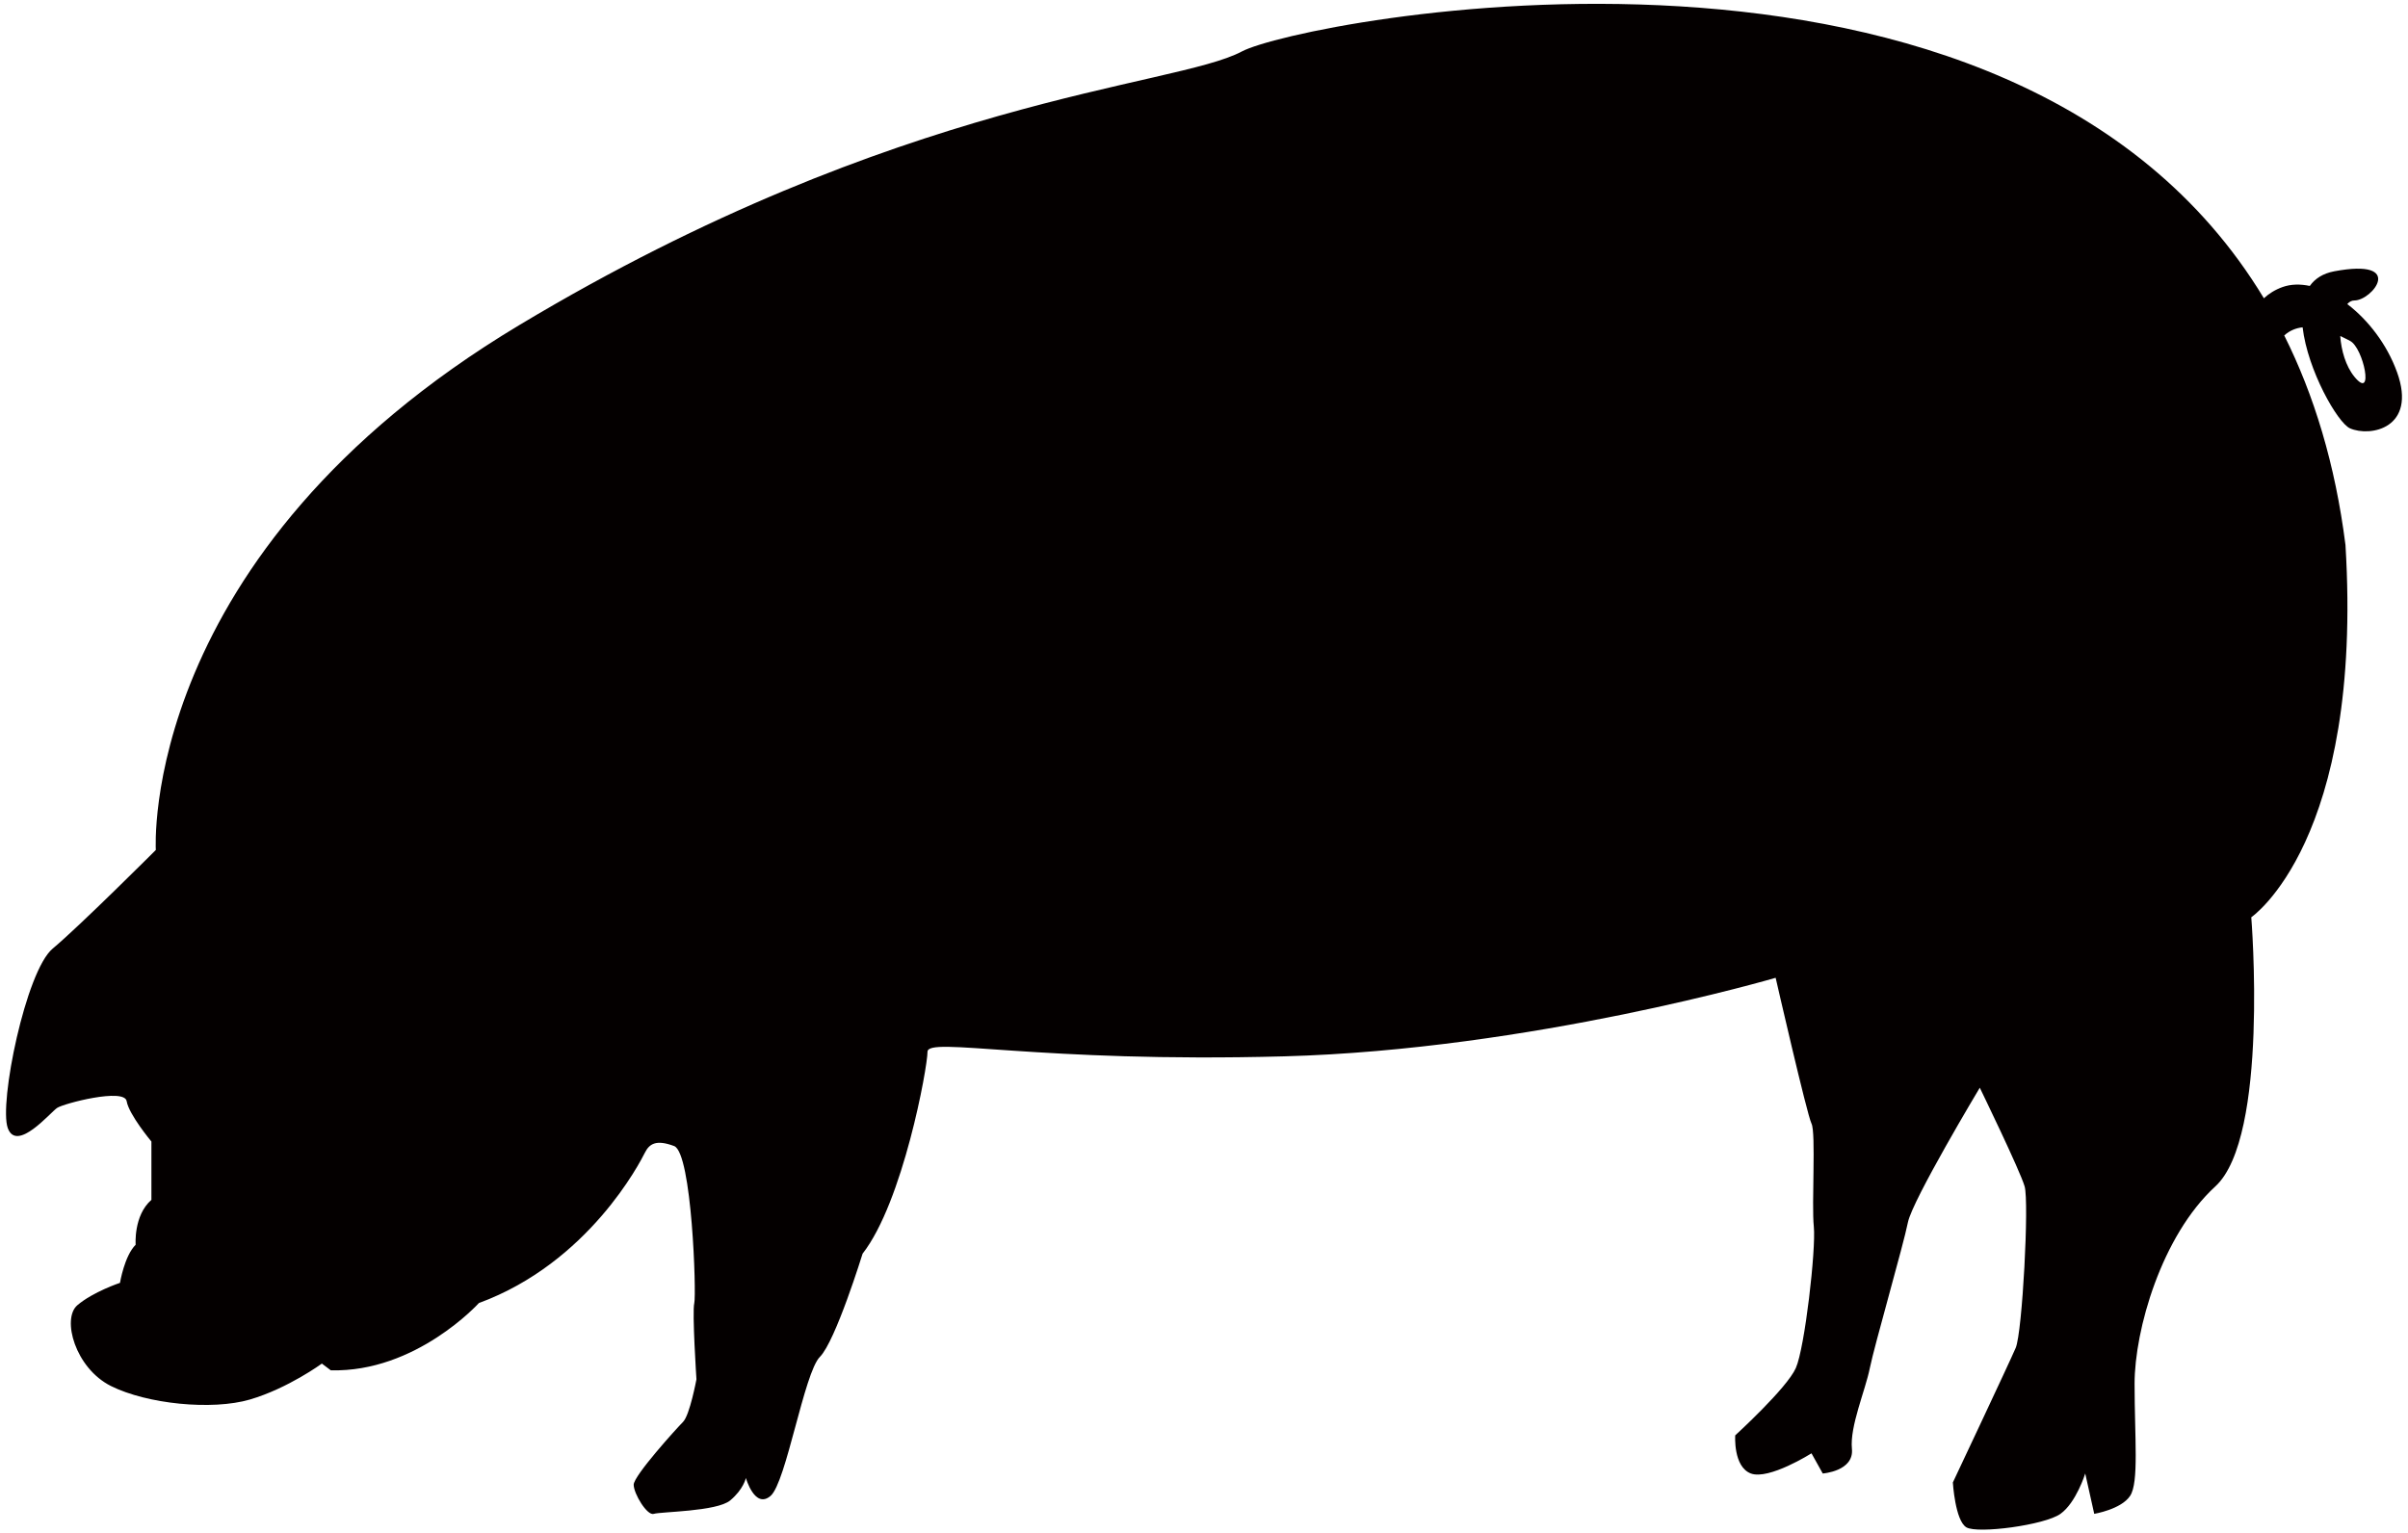 <svg xmlns="http://www.w3.org/2000/svg" viewBox="0 0 800 509.597"><path d="M796.366 123.702c-3.321-9.23-9.573-17.343-16.544-22.654.659-.741 1.437-1.197 2.364-1.197 5.983 0 17.172-14.166-6.701-9.693-3.77.711-6.402 2.454-8.107 4.862-3.171-.665-6.252-.628-9.034.359-2.513.896-4.578 2.214-6.223 3.739C668.148-39.967 431.786 6.836 412.55 17.112c-22.376 11.936-113.32 14.904-240.043 90.928-126.693 76.031-120.74 174.423-120.74 174.423s-25.338 25.331-34.283 32.787C8.57 322.708-.405 366.682 2.587 374.887c2.991 8.19 14.15-5.22 16.394-6.716 2.243-1.489 22.347-6.708 23.095-2.244.747 4.473 8.227 13.425 8.227 13.425v19.377c-5.983 5.214-5.236 14.914-5.236 14.914-3.739 3.715-5.204 12.668-5.204 12.668s-8.945 2.97-14.18 7.449c-5.206 4.465-.748 20.866 11.188 26.843 11.937 5.953 33.535 8.188 46.218 4.465 12.655-3.733 23.844-11.929 23.844-11.929l2.96 2.236c28.33.748 49.211-22.354 49.211-22.354 36.527-13.425 53.639-46.952 55.134-49.944 1.496-2.985 3.74-4.465 9.723-2.23 5.953 2.23 7.419 49.182 6.701 52.174-.748 2.976.718 25.338.718 25.338s-2.215 11.929-4.458 14.165c-2.215 2.229-16.395 17.89-16.395 20.867 0 2.976 4.488 10.434 6.702 9.685 2.244-.74 20.881-.74 25.369-4.465 4.458-3.731 5.204-7.456 5.204-7.456s2.963 10.434 8.198 5.961c5.204-4.472 11.158-40.992 16.393-46.204 5.206-5.221 14.181-34.291 14.181-34.291 13.402-17.141 21.569-61.866 21.569-67.086 0-5.212 36.556 3.733 118.555 1.504 81.969-2.236 163.22-26.102 163.22-26.102s10.411 45.464 11.906 48.447c1.526 2.993 0 26.842.778 34.291.748 7.449-2.992 40.245-5.983 46.952-2.962 6.709-20.133 22.362-20.133 22.362s-.717 10.434 5.206 12.676c5.982 2.229 20.132-6.707 20.132-6.707l3.74 6.707s10.44-.748 9.693-8.196c-.749-7.456 4.457-19.385 5.952-26.842 1.497-7.449 11.189-40.983 12.655-48.441 1.525-7.457 23.873-44.723 23.873-44.723s13.402 27.575 14.898 32.794c1.526 5.221-.749 48.456-2.962 53.662-2.244 5.22-20.881 44.723-20.881 44.723s.749 12.668 4.487 14.912c3.71 2.229 26.057-.74 31.262-4.48 5.235-3.723 8.227-13.41 8.227-13.41l2.992 13.41s8.945-1.487 11.907-5.96c2.992-4.472 1.495-19.386 1.495-37.267 0-17.883 8.945-49.19 26.835-65.591 17.89-16.394 11.936-89.432 11.936-89.432s37.275-25.354 31.292-123.732c-3.411-26.893-10.47-49.907-20.344-69.621 1.855-1.66 3.949-2.468 6.104-2.699 1.674 14.3 11.636 31.74 15.735 33.565 6.701 2.978 22.347.002 15.646-18.635zm-14.18 1.487c-2.872-3.536-4.367-8.749-4.696-13.529 1.376.636 2.512 1.235 3.23 1.609 4.488 2.235 8.198 20.125 1.466 11.92z" fill="#040000"/></svg>